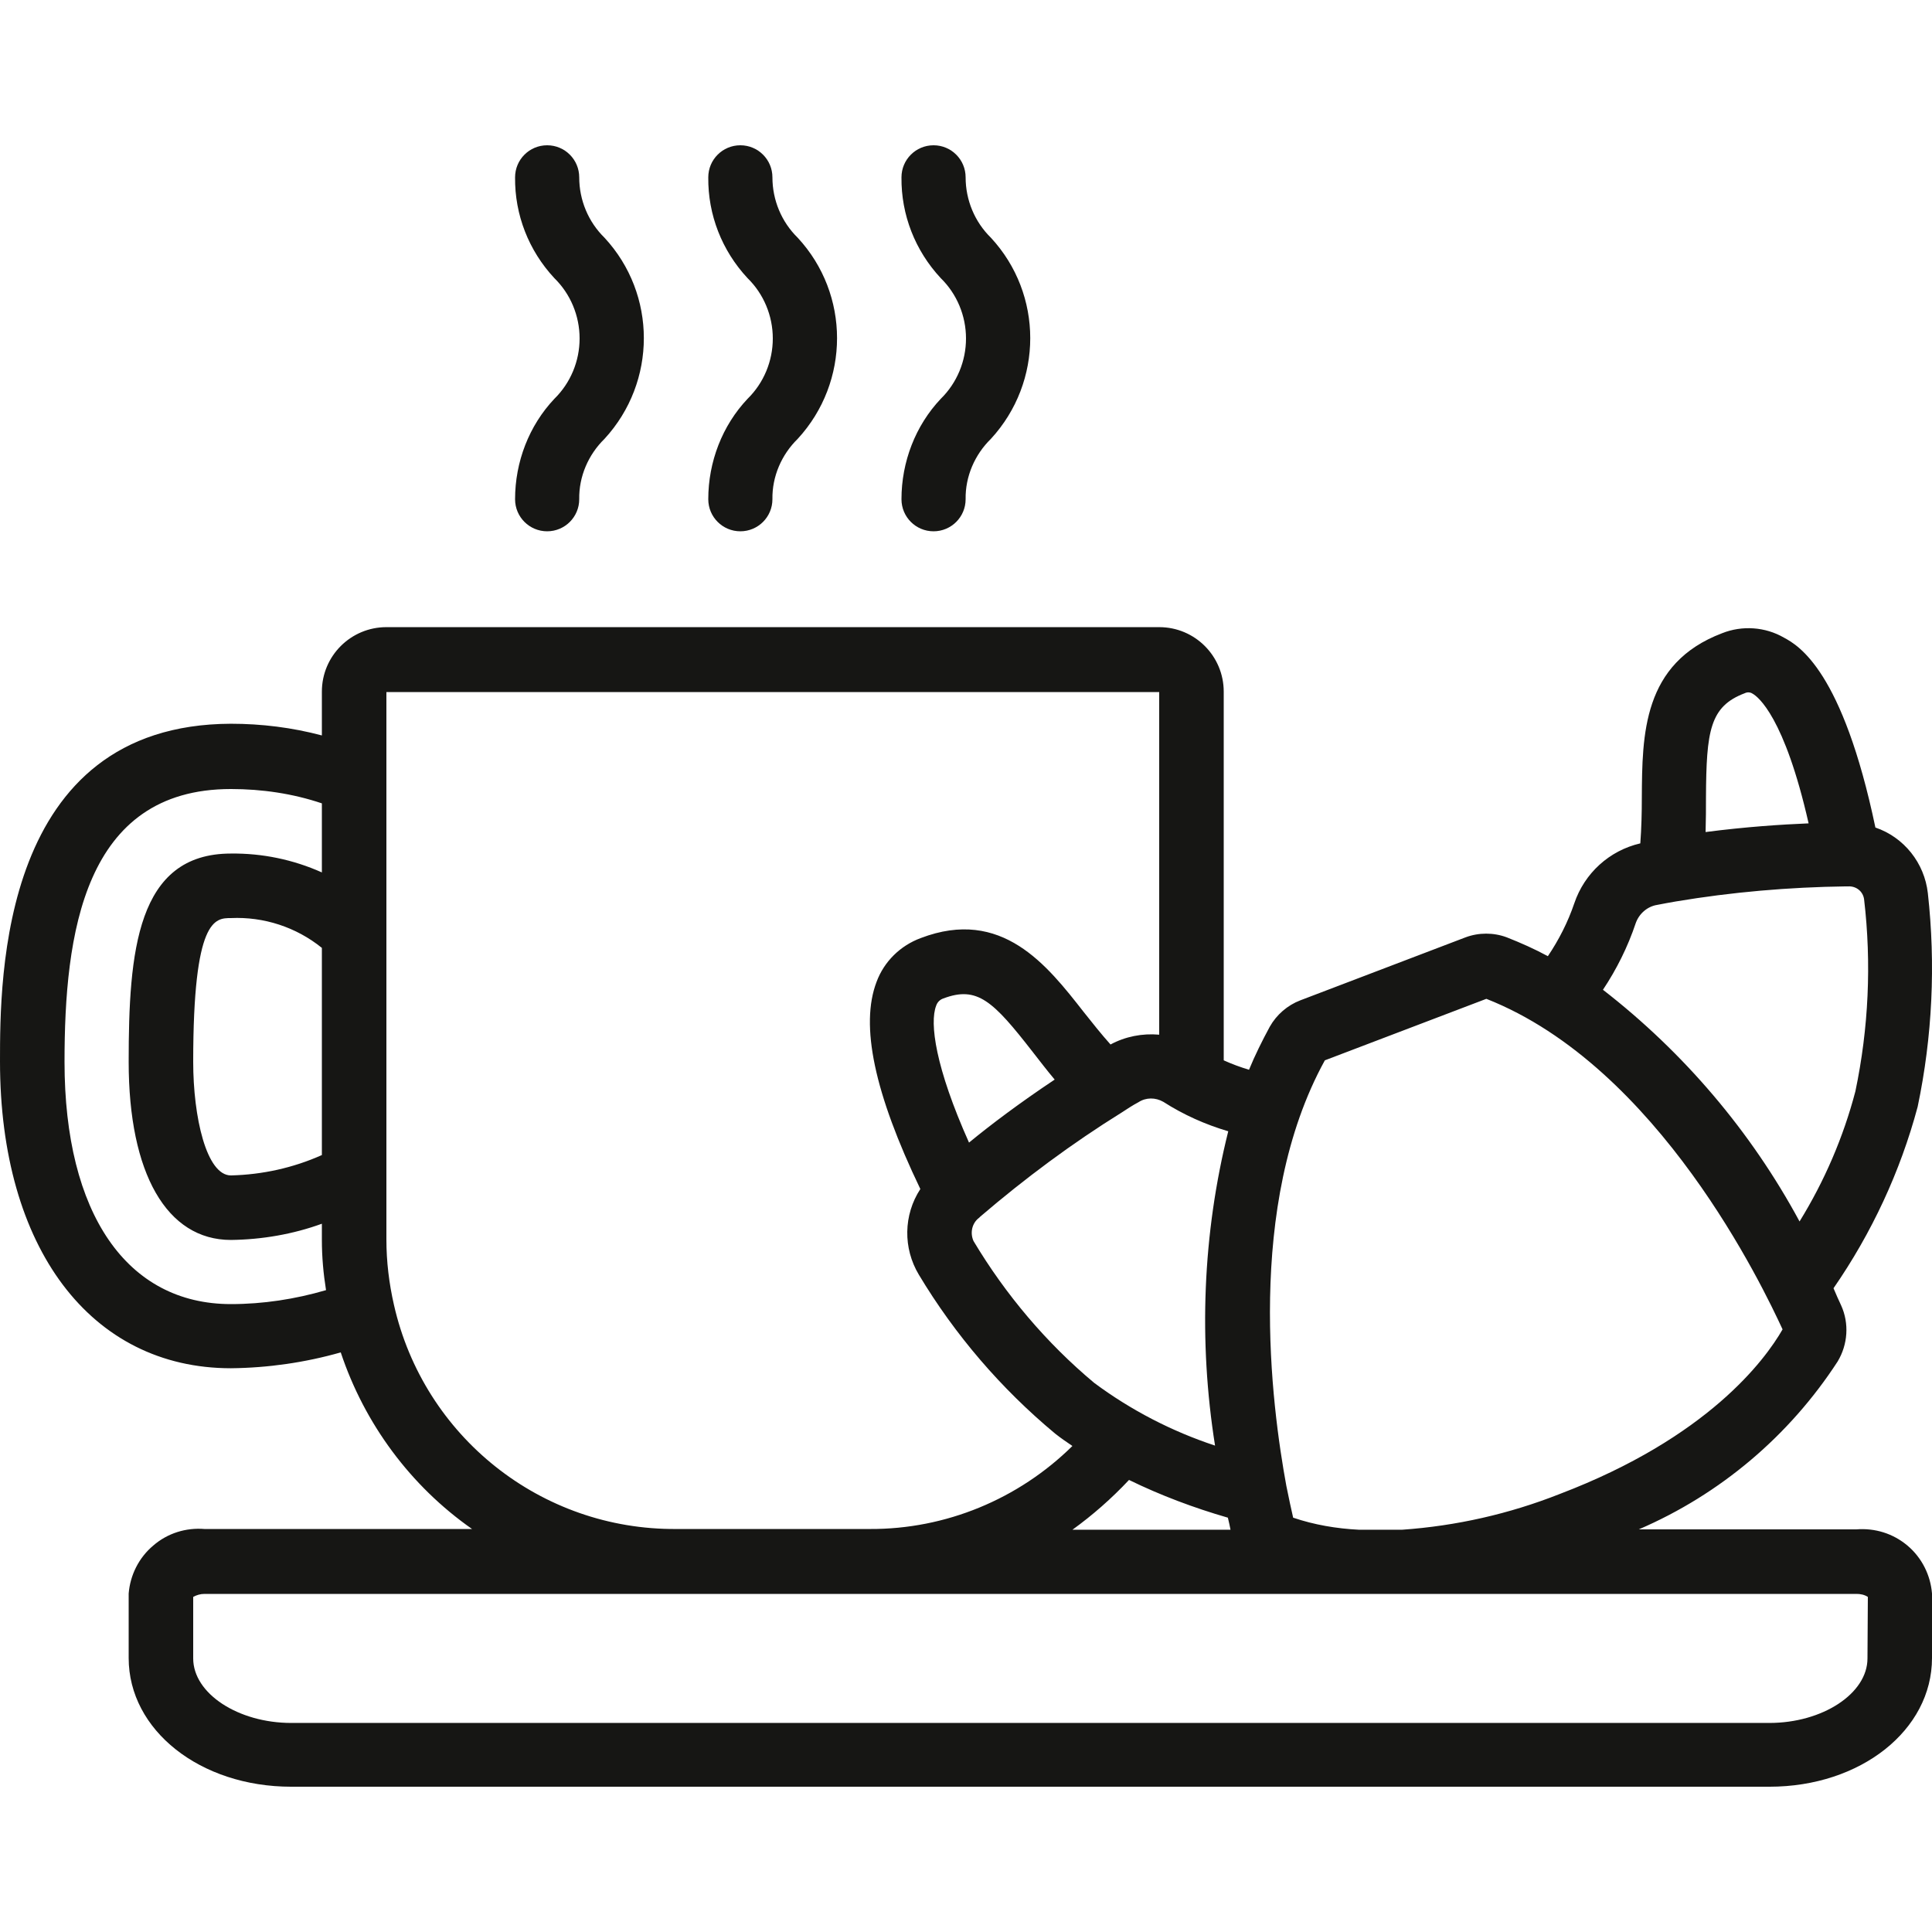 <?xml version="1.0" encoding="utf-8"?>
<svg xmlns="http://www.w3.org/2000/svg" xmlns:xlink="http://www.w3.org/1999/xlink" version="1.1" id="Calque_1" x="0px" y="0px" viewBox="0 0 512 512" style="enable-background:new 0 0 512 512;" xml:space="preserve" width="45" height="45">
<style type="text/css">
	.st0{fill:#161614;}
</style>
<g id="Page-1">
	<g>
		<path id="Shape" class="st0" d="M491.9,405.3h-57.6c21.6-9.3,39.9-24.8,52.7-44.5c2.7-4.5,3.1-10.1,0.9-14.9    c-0.6-1.3-1.3-2.8-2-4.5c10.1-14.6,17.7-30.9,22.3-48.1c3.9-18.6,4.8-37.7,2.7-56.6c-0.9-8-6.3-14.8-13.9-17.4    c-8.7-41.5-20.3-48.2-24.2-50.3c-5-2.9-11.1-3.3-16.4-1.2c-21.1,8-21.2,26.9-21.3,43.6c0,4-0.1,8.1-0.4,12.1    c-8.2,1.9-14.8,7.9-17.5,15.9c-1.7,5-4.1,9.7-7,14c-3.5-1.9-7.1-3.5-10.9-5c-3.5-1.3-7.4-1.3-10.9,0l-43.8,16.7    c-3.4,1.3-6.3,3.8-8.1,7c-2,3.7-3.9,7.5-5.5,11.4c-2.3-0.7-4.5-1.5-6.7-2.5v-97.7c0-9.4-7.6-17.1-17.1-17.1H102.4    c-9.4,0-17.1,7.6-17.1,17.1v11.6c-7.9-2.1-16-3.1-24.1-3.1C0,192,0,259.2,0,281.3c0,49.4,24,81.3,61.2,81.3    c9.8-0.1,19.6-1.5,29.1-4.2c6.3,18.9,18.5,35.4,34.8,46.8H54.2c-4.9-0.4-9.8,1.1-13.6,4.4c-3.8,3.2-6.1,7.8-6.5,12.7v17.1    c0,19.1,18.9,34.1,43.1,34.1h391.7c24.2,0,43.1-15,43.1-34.1v-17.1c-0.4-4.9-2.7-9.5-6.5-12.7S496.9,404.9,491.9,405.3    L491.9,405.3z M462.4,183.7c0.6-0.3,1.4-0.3,2,0.1c1.5,0.8,8.5,6.2,14.9,34.4c-7.2,0.3-16.5,0.9-27.3,2.3c0.1-3.2,0.1-6.3,0.1-9.2    C452.2,193.7,453.1,187.2,462.4,183.7z M433.5,244.6c0.9-2.5,3.1-4.4,5.7-4.8c1.6-0.3,3.1-0.6,4.9-0.9c14.9-2.5,30-3.8,45.1-4h0.6    c2.1-0.1,3.9,1.3,4.2,3.4c2,17,1.2,34.2-2.3,50.9c-3.2,12.2-8.2,23.8-14.8,34.5c-12.9-23.9-30.7-44.8-52.1-61.4    C428.4,256.9,431.4,250.9,433.5,244.6z M351.1,281l42.8-16.3c45.7,18,73.4,76.6,78.5,87.6c-4.7,8.2-19.9,28.7-59,43.6    c-13.4,5.3-27.5,8.5-41.9,9.5h-11.3c-6-0.3-11.9-1.3-17.5-3.2c-0.5-2.1-1.1-5-1.8-8.4C337,372.6,329.9,319.5,351.1,281L351.1,281z     M299.2,392.2c8.4,4.1,17.2,7.4,26.2,10c0.3,1.2,0.5,2.2,0.7,3.2h-41.9C289.6,401.5,294.6,397.1,299.2,392.2L299.2,392.2z     M322,383.1c-11.5-3.8-22.3-9.4-32-16.6c-12.7-10.6-23.5-23.4-32-37.6c-1-2.2-0.4-4.8,1.5-6.2c0.1-0.1,0.2-0.2,0.3-0.3    c11.8-10.1,24.3-19.4,37.5-27.6c1.4-0.9,2.7-1.8,4.4-2.7c2-1.3,4.5-1.3,6.6-0.1c5.3,3.4,11.1,6,17.2,7.8    C318.7,327,317.6,355.4,322,383.1L322,383.1z M248.1,266.5c0.3-0.9,1-1.6,1.9-1.9c9-3.4,13.2,0.7,23.7,14.2    c1.8,2.3,3.7,4.8,5.8,7.3c-9.3,6.2-17,12-22.7,16.7C247.9,282.9,246.3,271.1,248.1,266.5L248.1,266.5z M85.3,306.1    c-7.6,3.4-15.8,5.2-24.1,5.4c-6.5,0-10-15.5-10-30.1c0-38.1,5.8-38.1,10-38.1c8.7-0.4,17.3,2.4,24.1,7.9V306.1z M17.1,281.4    c0-33.7,5-72.3,44.1-72.3c8.2,0,16.4,1.2,24.1,3.8v18.3c-7.6-3.4-15.8-5.1-24.1-5c-25,0-27.1,26.1-27.1,55.2    c0,29.6,10.1,47.2,27.1,47.2c8.2-0.1,16.4-1.5,24.1-4.3v4.3c0,4.5,0.4,8.9,1.1,13.3c-8.2,2.4-16.7,3.7-25.2,3.7    C33.6,345.6,17.1,321.6,17.1,281.4L17.1,281.4z M104.4,345.8c-1.3-5.7-2-11.5-2-17.3l0-145.1h204.8v90.8c-4.5-0.4-9,0.5-12.9,2.6    c-2.5-2.8-4.8-5.7-7.1-8.6c-9.7-12.4-21.7-27.8-43.2-19.6c-5.4,2-9.7,6.2-11.7,11.6c-4.4,11.5-0.6,29.5,11.6,54.9    c-4.5,6.9-4.6,15.7-0.4,22.7c9.6,16,21.8,30.2,36.1,42.1c1.5,1.2,3,2.2,4.6,3.3c-14.3,14.1-33.6,22.1-53.7,22h-51.2    C143.4,405.5,112.3,380.7,104.4,345.8L104.4,345.8z M494.9,439.5c0,9.3-11.9,17.1-26,17.1H77.2c-14.1,0-26-7.8-26-17.1v-16.3    c0.9-0.5,1.9-0.8,3-0.8h437.8c1,0,2.1,0.2,3,0.8L494.9,439.5z"/>
		<path class="st0" d="M187.7,132.3c0,4.7,3.8,8.5,8.5,8.5s8.5-3.8,8.5-8.5c-0.1-6,2.4-11.8,6.7-16c13.9-15.1,13.9-38.3,0-53.3    c-4.3-4.2-6.7-10-6.7-16c0-4.7-3.8-8.5-8.5-8.5s-8.5,3.8-8.5,8.5c-0.1,9.9,3.6,19.4,10.4,26.7c4.3,4.2,6.7,10,6.7,16    s-2.4,11.8-6.7,16C191.4,112.8,187.7,122.4,187.7,132.3z"/>
		<path class="st0" d="M136.5,132.3c0,4.7,3.8,8.5,8.5,8.5c4.7,0,8.5-3.8,8.5-8.5c-0.1-6,2.4-11.8,6.7-16    c13.9-15.1,13.9-38.3,0-53.3c-4.3-4.2-6.7-10-6.7-16c0-4.7-3.8-8.5-8.5-8.5c-4.7,0-8.5,3.8-8.5,8.5c-0.1,9.9,3.6,19.4,10.4,26.7    c4.3,4.2,6.7,10,6.7,16s-2.4,11.8-6.7,16C140.2,112.8,136.5,122.4,136.5,132.3z"/>
		<path class="st0" d="M238.9,132.3c0,4.7,3.8,8.5,8.5,8.5c4.7,0,8.5-3.8,8.5-8.5c-0.1-6,2.4-11.8,6.7-16    c13.9-15.1,13.9-38.3,0-53.3c-4.3-4.2-6.7-10-6.7-16c0-4.7-3.8-8.5-8.5-8.5c-4.7,0-8.5,3.8-8.5,8.5c-0.1,9.9,3.6,19.4,10.4,26.7    c4.3,4.2,6.7,10,6.7,16s-2.4,11.8-6.7,16C242.6,112.8,238.9,122.4,238.9,132.3z"/>
	</g>
</g>
</svg>
